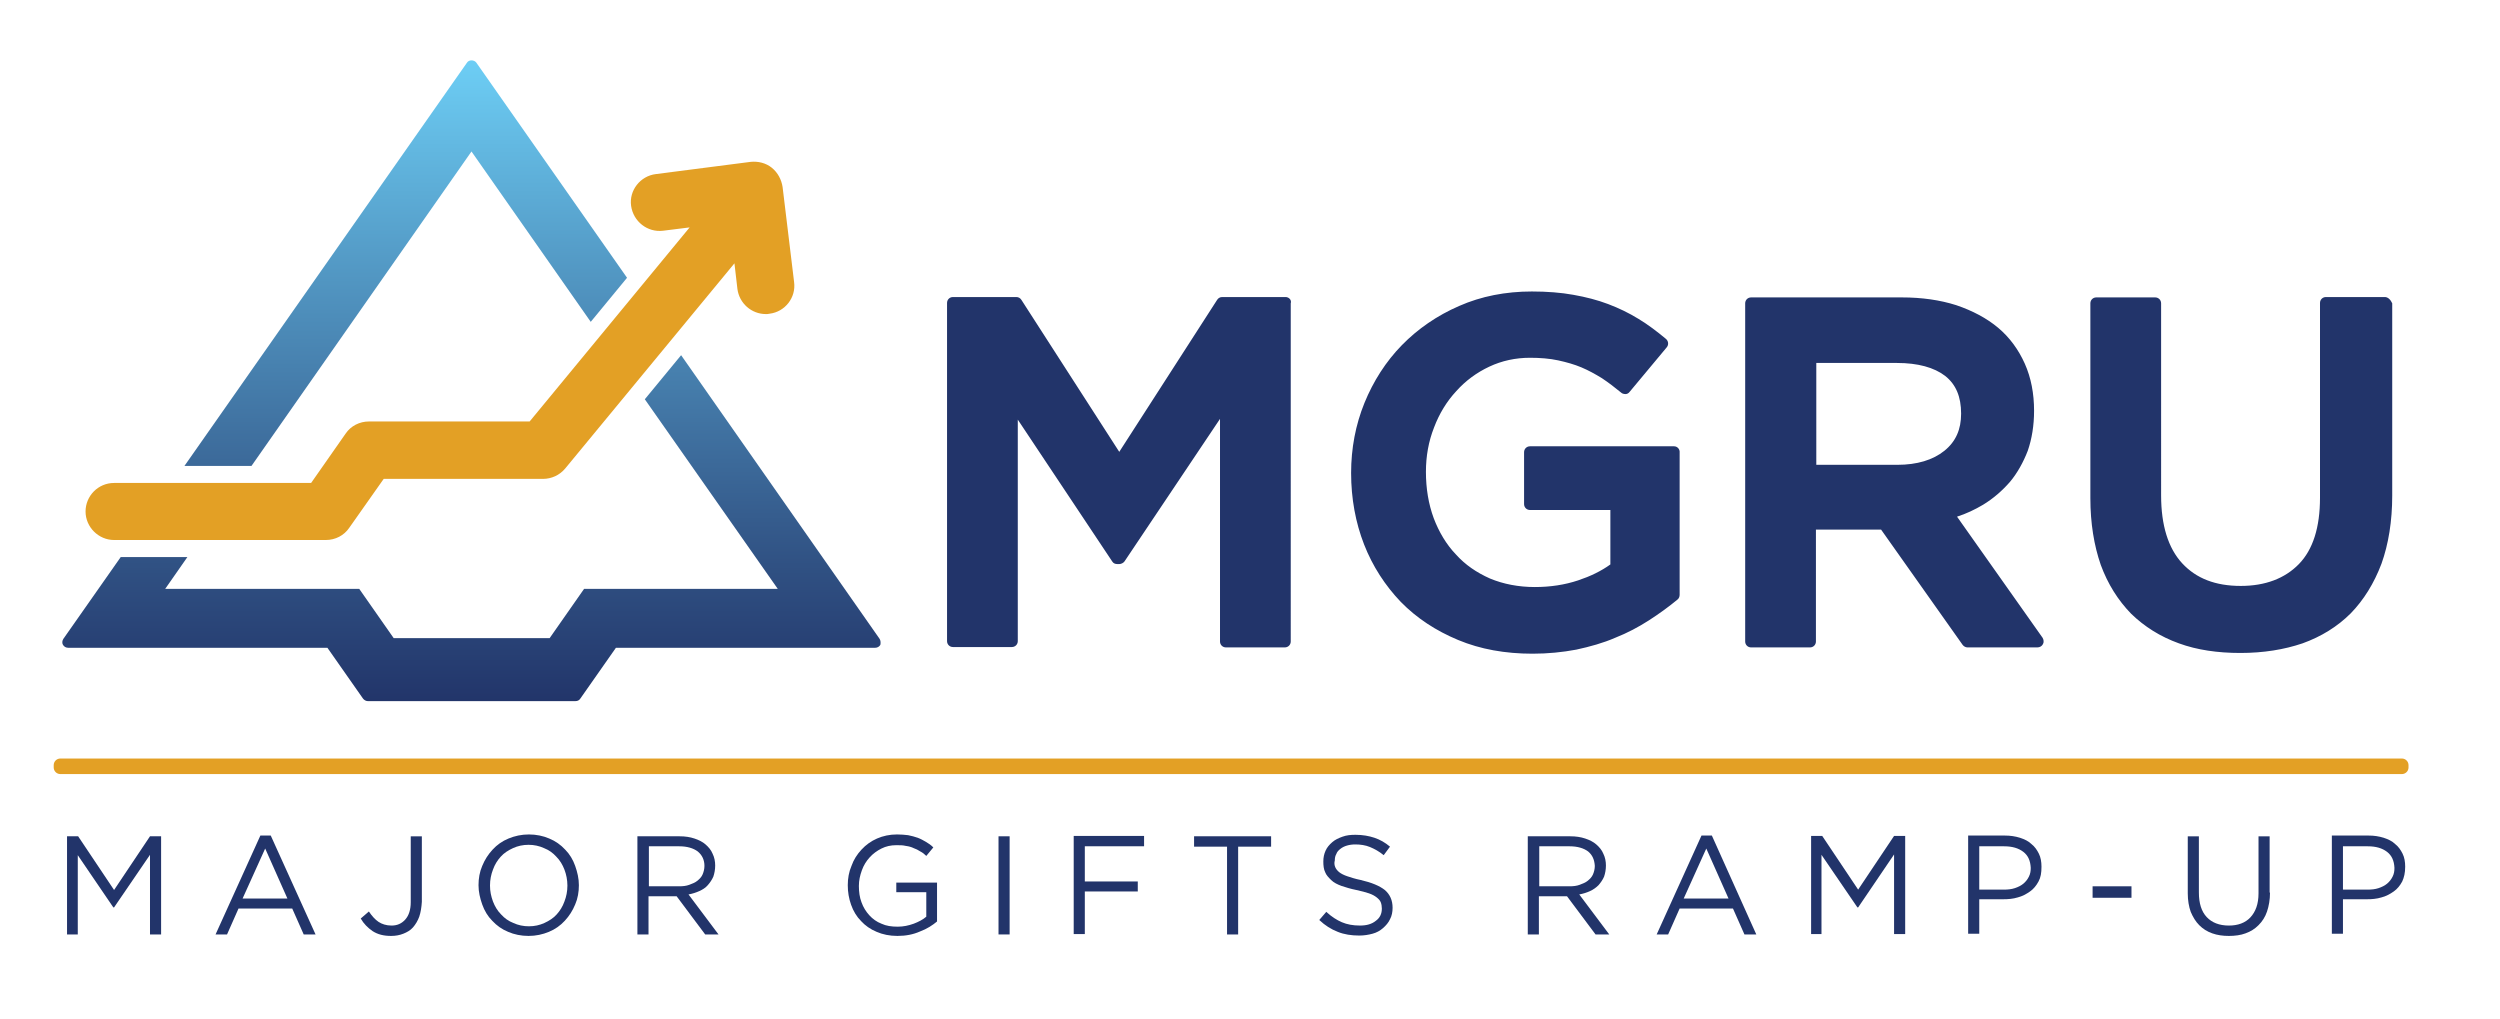 <?xml version="1.0" encoding="UTF-8"?>
<svg xmlns="http://www.w3.org/2000/svg" xmlns:xlink="http://www.w3.org/1999/xlink" version="1.0" id="Layer_1" x="0px" y="0px" viewBox="0 0 675 275" style="enable-background:new 0 0 675 275;" xml:space="preserve">
<style type="text/css">
	.st0{fill:#22346A;}
	.st1{fill:#E3A025;}
	.st2{fill:url(#SVGID_1_);}
</style>
<g>
	<path class="st0" d="M30.8,245h-0.2L21,230.9v21.4h-2.9v-26.5h3l9.7,14.5l9.7-14.5h3v26.5h-3v-21.5L30.8,245z"></path>
	<path class="st0" d="M85.2,252.3h-3.2l-3.1-7H64.4l-3.1,7h-3.1l12.1-26.7h2.8L85.2,252.3z M71.6,229.1l-6.1,13.5h12.1L71.6,229.1z"></path>
	<path class="st0" d="M113.2,247.5c-0.4,1.1-1,2.1-1.7,2.9c-0.7,0.8-1.6,1.3-2.6,1.7c-1,0.4-2.1,0.6-3.3,0.6c-2,0-3.6-0.4-5-1.3   c-1.3-0.9-2.4-2-3.2-3.4l2.2-1.9c0.8,1.2,1.7,2.2,2.6,2.8s2.1,1,3.5,1c1.5,0,2.7-0.5,3.7-1.6c1-1.1,1.5-2.7,1.5-4.7v-17.8h3v17.7   C113.8,245,113.6,246.3,113.2,247.5z"></path>
	<path class="st0" d="M155.3,244.2c-0.7,1.7-1.6,3.1-2.8,4.4s-2.6,2.3-4.3,3s-3.5,1.1-5.5,1.1s-3.9-0.4-5.5-1.1   c-1.7-0.7-3.1-1.7-4.3-3c-1.2-1.2-2.1-2.7-2.7-4.4c-0.6-1.7-1-3.4-1-5.2s0.3-3.6,1-5.2c0.7-1.7,1.6-3.1,2.8-4.4   c1.2-1.3,2.6-2.3,4.3-3s3.5-1.1,5.5-1.1s3.9,0.4,5.5,1.1c1.7,0.7,3.1,1.7,4.3,3c1.2,1.2,2.1,2.7,2.7,4.4c0.6,1.7,1,3.4,1,5.2   S156,242.6,155.3,244.2z M152.4,234.8c-0.5-1.3-1.2-2.5-2.2-3.5c-0.9-1-2-1.8-3.3-2.3c-1.3-0.6-2.7-0.9-4.2-0.9s-2.9,0.3-4.2,0.9   c-1.3,0.6-2.4,1.3-3.3,2.3s-1.6,2.1-2.1,3.5c-0.5,1.3-0.8,2.7-0.8,4.3s0.3,2.9,0.8,4.3c0.5,1.3,1.2,2.5,2.2,3.5   c0.9,1,2,1.8,3.3,2.3c1.3,0.6,2.7,0.9,4.2,0.9c1.5,0,2.9-0.3,4.2-0.9c1.3-0.6,2.4-1.3,3.3-2.3c0.9-1,1.6-2.1,2.1-3.5   c0.5-1.3,0.8-2.7,0.8-4.3C153.2,237.6,152.9,236.1,152.4,234.8z"></path>
	<path class="st0" d="M190.4,252.3l-7.7-10.3h-7.6v10.3h-3v-26.5h11.4c1.5,0,2.8,0.2,4,0.6c1.2,0.4,2.2,0.9,3,1.6   c0.8,0.7,1.5,1.5,1.9,2.5c0.5,1,0.7,2.1,0.7,3.2c0,1.1-0.2,2.1-0.5,3c-0.4,0.9-0.9,1.6-1.5,2.3s-1.4,1.2-2.3,1.6   c-0.9,0.4-1.8,0.7-2.9,0.9l8.1,10.8H190.4z M188.4,229.9c-1.2-0.9-2.9-1.4-5-1.4h-8.2v10.8h8.2c1,0,1.9-0.1,2.7-0.4   s1.6-0.6,2.2-1.1c0.6-0.5,1.1-1,1.4-1.7s0.5-1.5,0.5-2.3C190.2,232.2,189.6,230.9,188.4,229.9z"></path>
	<path class="st0" d="M248.4,251.5c-1.8,0.8-3.8,1.2-6.1,1.2c-2.1,0-4-0.4-5.6-1.1c-1.7-0.7-3.1-1.7-4.2-2.9   c-1.2-1.2-2.1-2.7-2.7-4.4c-0.6-1.7-0.9-3.4-0.9-5.3c0-1.8,0.3-3.6,1-5.2c0.6-1.7,1.5-3.1,2.7-4.4s2.6-2.3,4.2-3   c1.6-0.7,3.4-1.1,5.4-1.1c1.1,0,2.1,0.1,3,0.2c0.9,0.2,1.8,0.4,2.6,0.7s1.5,0.7,2.2,1.1c0.7,0.4,1.4,0.9,2,1.5l-1.9,2.3   c-0.5-0.5-1-0.9-1.6-1.2c-0.6-0.4-1.2-0.7-1.8-0.9c-0.6-0.3-1.3-0.5-2.1-0.6c-0.8-0.2-1.6-0.2-2.6-0.2c-1.5,0-2.8,0.3-4,0.9   s-2.3,1.4-3.2,2.4c-0.9,1-1.6,2.1-2.1,3.5s-0.8,2.7-0.8,4.2c0,1.6,0.2,3.1,0.7,4.4c0.5,1.4,1.2,2.5,2.1,3.5c0.9,1,2,1.8,3.3,2.3   c1.3,0.6,2.7,0.8,4.4,0.8c1.5,0,2.9-0.3,4.3-0.8c1.3-0.5,2.5-1.1,3.4-1.9v-6.6h-8.1v-2.6H253v10.5   C251.8,249.8,250.3,250.8,248.4,251.5z"></path>
	<path class="st0" d="M272.6,225.8v26.5h-3v-26.5H272.6z"></path>
	<path class="st0" d="M308.9,228.5h-16v9.5h14.3v2.7h-14.3v11.5h-3v-26.5h19V228.5z"></path>
	<path class="st0" d="M334.3,252.3h-3v-23.7h-8.9v-2.8h20.8v2.8h-8.9V252.3z"></path>
	<path class="st0" d="M360.5,234.1c0.2,0.5,0.6,1,1.1,1.4c0.5,0.4,1.3,0.8,2.2,1.1c0.9,0.3,2.1,0.7,3.6,1c3,0.7,5.1,1.6,6.5,2.7   c1.4,1.2,2.1,2.8,2.1,4.8c0,1.1-0.2,2.2-0.7,3.1c-0.4,0.9-1.1,1.7-1.9,2.4c-0.8,0.7-1.7,1.2-2.8,1.5s-2.3,0.5-3.6,0.5   c-2.1,0-4.1-0.3-5.8-1c-1.8-0.7-3.4-1.7-5-3.2l1.9-2.2c1.4,1.3,2.8,2.2,4.2,2.8c1.4,0.6,3,0.9,4.9,0.9c1.8,0,3.2-0.4,4.3-1.3   c1.1-0.8,1.6-1.9,1.6-3.3c0-0.6-0.1-1.2-0.3-1.7s-0.6-0.9-1.1-1.3s-1.2-0.8-2.1-1.1c-0.9-0.3-2-0.6-3.4-0.9c-1.5-0.3-2.8-0.7-4-1.1   c-1.1-0.4-2.1-0.9-2.8-1.6s-1.3-1.3-1.6-2.1c-0.4-0.8-0.5-1.8-0.5-2.9c0-1.1,0.2-2,0.6-2.9c0.4-0.9,1-1.6,1.8-2.3s1.7-1.1,2.8-1.5   c1.1-0.4,2.2-0.5,3.5-0.5c1.9,0,3.6,0.3,5.1,0.8c1.5,0.5,2.9,1.3,4.2,2.4l-1.7,2.3c-1.2-1-2.5-1.7-3.7-2.2s-2.6-0.7-3.9-0.7   c-0.9,0-1.6,0.1-2.3,0.3c-0.7,0.2-1.3,0.5-1.8,0.9c-0.5,0.4-0.9,0.8-1.1,1.4c-0.3,0.5-0.4,1.1-0.4,1.7   C360.2,233,360.3,233.6,360.5,234.1z"></path>
	<path class="st0" d="M430.8,252.3l-7.7-10.3h-7.6v10.3h-3v-26.5H424c1.5,0,2.8,0.2,4,0.6c1.2,0.4,2.2,0.9,3,1.6   c0.8,0.7,1.5,1.5,1.9,2.5c0.5,1,0.7,2.1,0.7,3.2c0,1.1-0.2,2.1-0.5,3c-0.4,0.9-0.9,1.6-1.5,2.3c-0.6,0.6-1.4,1.2-2.3,1.6   c-0.9,0.4-1.8,0.7-2.9,0.9l8.1,10.8H430.8z M428.8,229.9c-1.2-0.9-2.9-1.4-5-1.4h-8.2v10.8h8.2c1,0,1.9-0.1,2.7-0.4   s1.6-0.6,2.2-1.1c0.6-0.5,1.1-1,1.4-1.7c0.3-0.7,0.5-1.5,0.5-2.3C430.5,232.2,430,230.9,428.8,229.9z"></path>
	<path class="st0" d="M474.2,252.3H471l-3.1-7h-14.4l-3.1,7h-3.1l12.1-26.7h2.8L474.2,252.3z M460.7,229.1l-6.1,13.5h12.1   L460.7,229.1z"></path>
	<path class="st0" d="M501.7,245h-0.2l-9.7-14.2v21.4H489v-26.5h3l9.7,14.5l9.7-14.5h3v26.5h-3v-21.5L501.7,245z"></path>
	<path class="st0" d="M550.4,238c-0.6,1.1-1.3,2-2.3,2.7s-2.1,1.3-3.3,1.6c-1.3,0.4-2.6,0.5-4,0.5h-6.4v9.3h-3v-26.5h9.9   c1.5,0,2.8,0.2,4.1,0.6c1.2,0.4,2.3,0.9,3.1,1.7c0.9,0.7,1.5,1.6,2,2.6c0.5,1,0.7,2.2,0.7,3.5C551.2,235.7,551,236.9,550.4,238z    M546.3,230c-1.3-1-3-1.5-5.2-1.5h-6.7v11.7h6.6c1.1,0,2.1-0.1,3-0.4c0.9-0.3,1.7-0.7,2.3-1.2c0.6-0.5,1.1-1.1,1.5-1.9   s0.5-1.5,0.5-2.4C548.2,232.4,547.6,231,546.3,230z"></path>
	<path class="st0" d="M565,242.4v-3.1h10.5v3.1H565z"></path>
	<path class="st0" d="M612.9,241c0,1.9-0.3,3.6-0.8,5.1c-0.5,1.5-1.3,2.7-2.3,3.7c-1,1-2.1,1.7-3.5,2.2c-1.3,0.5-2.9,0.7-4.5,0.7   c-1.6,0-3.1-0.2-4.5-0.7c-1.4-0.5-2.5-1.2-3.5-2.2s-1.7-2.2-2.3-3.6c-0.5-1.4-0.8-3.1-0.8-5v-15.4h3V241c0,2.9,0.7,5.1,2.1,6.6   c1.4,1.5,3.4,2.3,6,2.3c2.4,0,4.4-0.7,5.8-2.2c1.4-1.5,2.2-3.6,2.2-6.5v-15.4h3V241z"></path>
	<path class="st0" d="M648.6,238c-0.6,1.1-1.3,2-2.3,2.7s-2.1,1.3-3.3,1.6c-1.3,0.4-2.6,0.5-4,0.5h-6.4v9.3h-3v-26.5h9.9   c1.5,0,2.8,0.2,4.1,0.6c1.2,0.4,2.3,0.9,3.1,1.7c0.9,0.7,1.5,1.6,2,2.6c0.5,1,0.7,2.2,0.7,3.5C649.4,235.7,649.1,236.9,648.6,238z    M644.5,230c-1.3-1-3-1.5-5.2-1.5h-6.7v11.7h6.6c1.1,0,2.1-0.1,3-0.4c0.9-0.3,1.7-0.7,2.3-1.2c0.6-0.5,1.1-1.1,1.5-1.9   s0.5-1.5,0.5-2.4C646.4,232.4,645.8,231,644.5,230z"></path>
</g>
<path class="st1" d="M648.5,204.8H16.3c-1,0-1.8,0.8-1.8,1.8v0.6c0,1,0.8,1.8,1.8,1.8h632.2c1,0,1.8-0.8,1.8-1.8v-0.6  C650.3,205.6,649.5,204.8,648.5,204.8z"></path>
<g>
	<linearGradient id="SVGID_1_" gradientUnits="userSpaceOnUse" x1="127.297" y1="16.326" x2="127.297" y2="189.299">
		<stop offset="0" style="stop-color:#6DCEF5"></stop>
		<stop offset="0.334" style="stop-color:#5297C3"></stop>
		<stop offset="0.788" style="stop-color:#305183"></stop>
		<stop offset="1" style="stop-color:#22356A"></stop>
	</linearGradient>
	<path class="st2" d="M127.3,40.9l32.2,46l9.8-11.9l-40.7-58.1c-0.6-0.8-2-0.8-2.5,0L49.8,125.8h18.1L127.3,40.9z M237.5,172.5   l-53.6-76.6l-9.8,11.9L210,159h-52.3l-9.3,13.3h-42.1L97,159H44.6l6-8.6H32.6l-15.5,22.1c-0.3,0.5-0.4,1.1-0.1,1.6   c0.3,0.5,0.8,0.8,1.4,0.8h70l9.6,13.7c0.3,0.4,0.8,0.7,1.3,0.7h56.1c0.5,0,1-0.2,1.3-0.7l9.6-13.7h70c0.6,0,1.1-0.3,1.4-0.8   C237.8,173.6,237.8,173,237.5,172.5z"></path>
	<path class="st1" d="M214.4,76.1l-3.1-25.6c-0.3-2-1.3-3.9-2.9-5.2c-1.6-1.3-3.7-1.8-5.7-1.6L177.1,47c-4.2,0.5-7.3,4.4-6.7,8.6   s4.4,7.2,8.6,6.7l7.2-0.9l-43.2,52.4H99.6c-2.5,0-4.9,1.2-6.3,3.3L84,130.4H30.8c-4.3,0-7.7,3.5-7.7,7.7s3.5,7.7,7.7,7.7H88   c2.5,0,4.9-1.2,6.3-3.3l9.3-13.2h43c2.3,0,4.5-1,6-2.8l45.7-55.4l0.8,6.9c0.5,3.9,3.8,6.8,7.7,6.8c0.3,0,0.6,0,1-0.1   C211.9,84.2,215,80.4,214.4,76.1z"></path>
</g>
<path class="st0" d="M347.1,80.2H330c-0.6,0-1.1,0.3-1.4,0.8l-26.4,41l-26.4-41c-0.3-0.5-0.8-0.8-1.4-0.8h-17.1  c-0.9,0-1.6,0.7-1.6,1.6v91.3c0,0.9,0.7,1.6,1.6,1.6h15.9c0.9,0,1.6-0.7,1.6-1.6v-59.8l25.5,38.3c0.3,0.5,0.8,0.7,1.4,0.7h0.5  c0.5,0,1.1-0.3,1.4-0.7l25.8-38.5v60.1c0,0.9,0.7,1.6,1.6,1.6h15.9c0.9,0,1.6-0.7,1.6-1.6V81.9C348.8,81,348,80.2,347.1,80.2z   M452,120.5h-38.9c-0.9,0-1.6,0.7-1.6,1.6v14c0,0.9,0.7,1.6,1.6,1.6h21.7v14.7c-2.5,1.8-5.4,3.2-8.7,4.3c-3.6,1.2-7.5,1.8-11.7,1.8  c-4.4,0-8.5-0.8-12.1-2.3c-3.6-1.6-6.7-3.7-9.2-6.5c-2.6-2.7-4.6-6.1-6-9.8c-1.4-3.8-2.1-8-2.1-12.5c0-4.2,0.7-8.2,2.2-12  c1.4-3.7,3.4-7,6-9.8c2.5-2.8,5.5-5,8.9-6.6c3.4-1.6,7.1-2.4,11-2.4c2.7,0,5.3,0.2,7.6,0.7c2.3,0.5,4.4,1.1,6.3,1.9  c1.9,0.8,3.7,1.8,5.5,2.9c1.8,1.2,3.5,2.5,5.2,3.9c0.3,0.3,0.8,0.4,1.2,0.4c0.4,0,0.8-0.2,1.1-0.6L450,93.8c0.6-0.7,0.5-1.7-0.2-2.3  c-2.4-2-4.9-3.9-7.4-5.4c-2.6-1.6-5.3-2.9-8.2-4c-2.9-1.1-6-1.9-9.4-2.5c-3.3-0.6-7.1-0.9-11.2-0.9c-7.1,0-13.7,1.3-19.6,3.9  c-6,2.6-11.2,6.2-15.5,10.6c-4.3,4.4-7.7,9.7-10.1,15.6c-2.4,5.9-3.6,12.3-3.6,18.9c0,6.9,1.2,13.4,3.5,19.3  c2.3,5.9,5.7,11.1,9.9,15.5c4.3,4.4,9.5,7.8,15.5,10.3c6,2.5,12.7,3.7,20.1,3.7c4.1,0,8.1-0.4,11.8-1.1c3.7-0.8,7.3-1.8,10.5-3.2  c3.3-1.3,6.3-2.9,9.1-4.7c2.8-1.8,5.4-3.7,7.7-5.6c0.4-0.3,0.6-0.8,0.6-1.3v-38.4C453.6,121.3,452.9,120.5,452,120.5z M528.4,139.5  c2.5-0.8,4.8-1.9,7-3.2c2.8-1.7,5.2-3.8,7.3-6.2c2-2.4,3.6-5.3,4.8-8.4c1.1-3.2,1.7-6.8,1.7-10.8c0-4.6-0.8-8.9-2.5-12.7  c-1.7-3.8-4.1-7.1-7.2-9.7c-3.1-2.6-6.9-4.6-11.3-6.1c-4.4-1.4-9.3-2.1-14.7-2.1h-40.7c-0.9,0-1.6,0.7-1.6,1.6v91.3  c0,0.9,0.7,1.6,1.6,1.6h15.9c0.9,0,1.6-0.7,1.6-1.6V143h17.6l22,31.1c0.3,0.4,0.8,0.7,1.3,0.7h18.9c0.6,0,1.2-0.3,1.5-0.9  c0.3-0.5,0.2-1.2-0.1-1.7L528.4,139.5z M525,121.7c-3.1,2.5-7.4,3.8-12.7,3.8h-21.9V98h21.8c5.6,0,10,1.2,13,3.5  c2.9,2.3,4.3,5.6,4.3,10.2C529.5,115.9,528.1,119.2,525,121.7z M643.9,80.2H628c-0.9,0-1.6,0.7-1.6,1.6v52.6c0,8-1.9,14-5.7,17.9  c-3.8,3.9-9.1,5.9-15.7,5.9c-6.8,0-12-2-15.8-6.1c-3.8-4.1-5.7-10.3-5.7-18.3V81.9c0-0.9-0.7-1.6-1.6-1.6h-15.9  c-0.9,0-1.6,0.7-1.6,1.6v52.6c0,6.8,1,12.8,2.8,18c1.9,5.2,4.7,9.6,8.2,13.2c3.6,3.5,7.9,6.2,12.9,8c4.9,1.8,10.5,2.6,16.6,2.6  c6.2,0,11.8-0.9,16.8-2.6c5-1.8,9.4-4.5,13-8.1c3.5-3.6,6.3-8.1,8.3-13.4c1.9-5.3,2.9-11.5,2.9-18.4V81.9  C645.5,81,644.8,80.2,643.9,80.2z"></path>
</svg>
